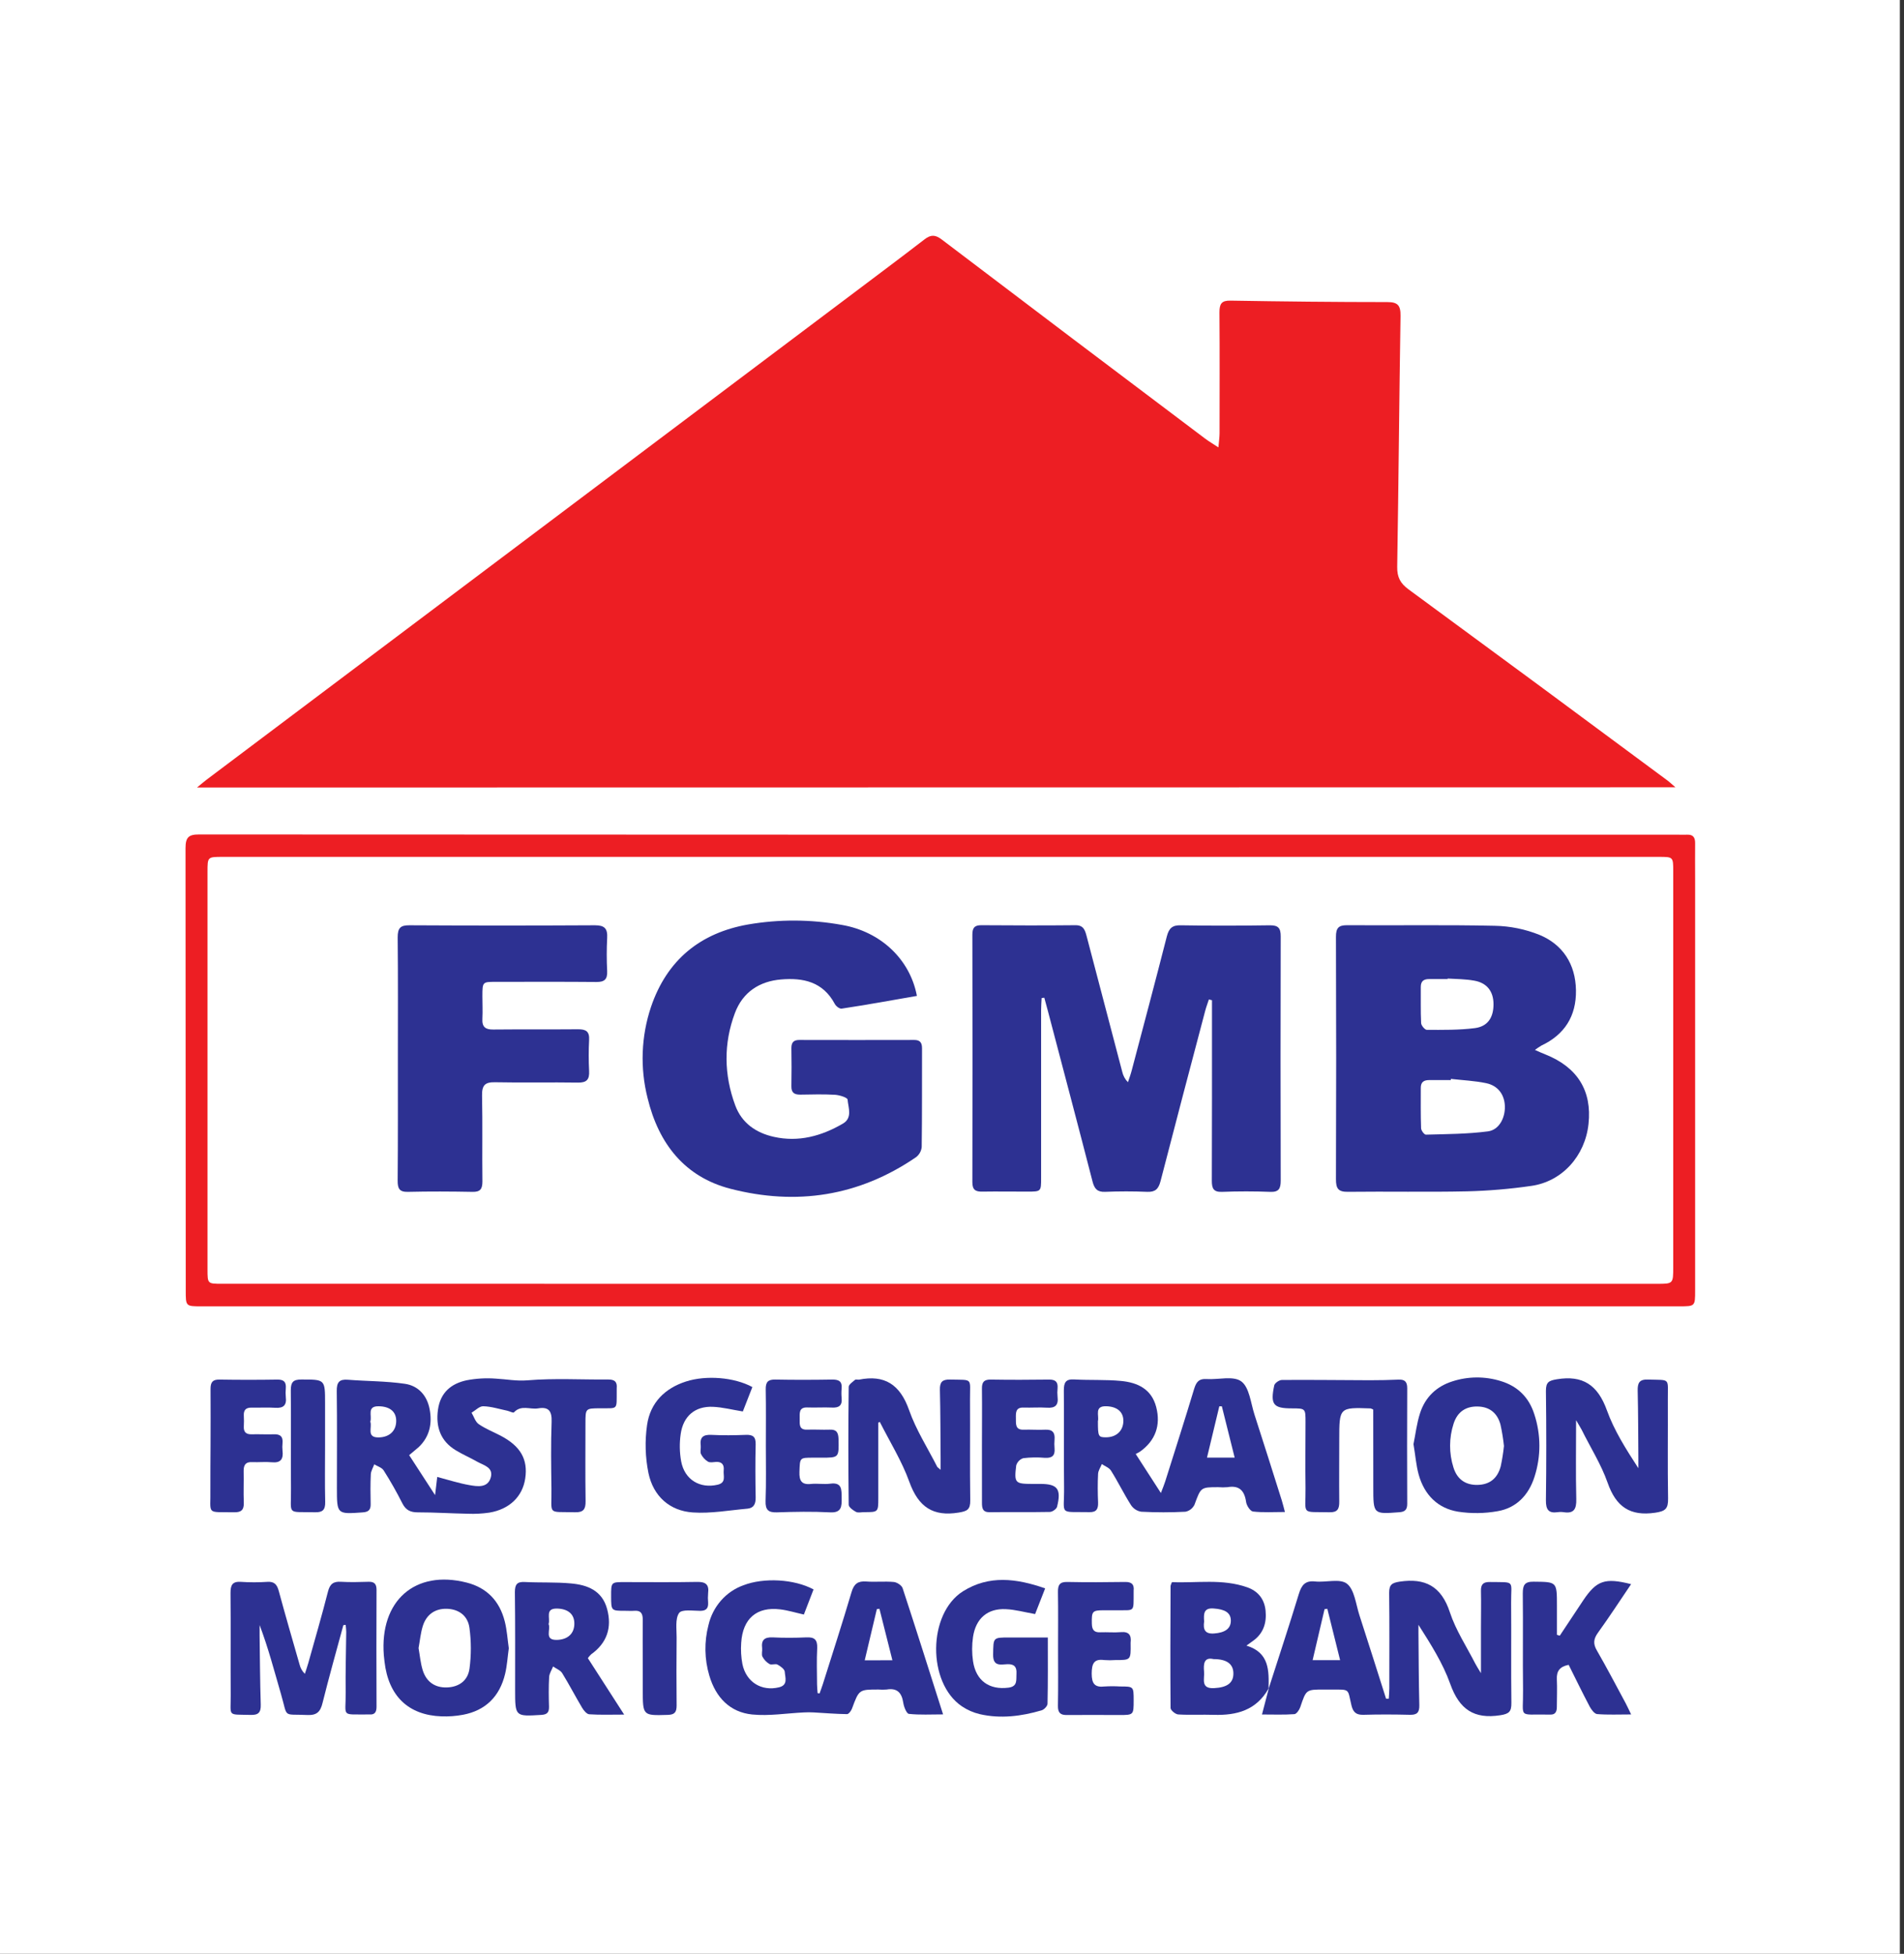 <?xml version="1.0" encoding="utf-8"?>
<svg viewBox="188.166 165.498 322.668 331.025" xmlns="http://www.w3.org/2000/svg">
  <rect x="188.166" y="165.498" width="322.668" height="331.025" fill="#333333" stroke="none"/>
  <defs>
    <style>.cls-1{fill:#ed1e23;}.cls-1,.cls-2{isolation:isolate;}.cls-2{fill:#2d3192;}</style>
  </defs>
  <g style="" transform="matrix(0.366, 0, 0, 0.379, 219.607, 205.445)">
    <rect x="-86.669" y="-106.724" width="880.446" height="876.455" style="fill: rgb(255, 255, 255);"/>
    <g>
      <path class="cls-1" d="M 5.32 246.64 C 7.53 244.9 8.68 243.92 9.9 243.04 L 306.13 27.93 C 318.13 19.18 330.24 10.49 342.18 1.6 C 345.06 -0.55 347.11 -0.53 350.06 1.6 C 390.647 31.353 431.293 61.02 472 90.6 C 473.74 91.86 475.61 92.94 478.26 94.6 C 478.49 91.9 478.78 90.11 478.79 88.33 C 478.79 70.28 478.89 52.23 478.74 34.19 C 478.74 30.38 479.74 28.92 483.81 28.99 C 508.03 29.38 532.25 29.64 556.47 29.64 C 561.29 29.64 562.66 31.08 562.58 35.88 C 561.96 73.24 561.68 110.6 561.04 147.95 C 560.96 152.65 562.51 155.39 566.28 158.06 C 606.32 186.433 646.28 214.91 686.16 243.49 C 687.16 244.19 688.04 245.04 689.86 246.55 Z"/>
      <path class="cls-1" d="M 349.71 478.57 L 7.27 478.57 C 0.08 478.57 0.1 478.57 0.1 471.36 C 0.1 405.5 0.067 339.64 0 273.78 C 0 268.94 1.41 267.63 6.19 267.63 C 234.49 267.737 462.79 267.77 691.09 267.73 C 692.51 267.73 693.94 267.79 695.36 267.73 C 698.01 267.64 699.02 268.95 698.99 271.5 C 698.93 276.73 698.99 281.95 698.99 287.18 C 698.99 348.607 698.99 410.033 698.99 471.46 C 698.99 478.57 698.99 478.57 691.67 478.57 Z M 349.35 468.51 L 681.35 468.51 C 688.83 468.51 688.85 468.51 688.85 460.9 C 688.85 402 688.85 343.1 688.85 284.2 C 688.85 277.66 688.85 277.65 682.18 277.65 L 17.18 277.65 C 10.18 277.65 10.18 277.65 10.18 284.34 C 10.18 343.56 10.18 402.777 10.18 461.99 C 10.18 468.49 10.18 468.49 16.82 468.49 Z"/>
      <path class="cls-2" d="M 103.55 545.1 L 115.55 562.96 C 116 559.31 116.27 557.1 116.55 554.84 C 121.68 556.14 126.5 557.66 131.43 558.49 C 135.09 559.11 139.82 559.85 141.28 555.26 C 142.81 550.47 137.89 549.62 134.88 547.94 C 131.7 546.18 128.31 544.8 125.16 542.94 C 118.16 538.89 115.76 532.54 116.89 524.77 C 118.02 517 123.12 513.1 130.11 511.64 C 134.609 510.808 139.197 510.559 143.76 510.9 C 148.61 511.15 153.24 512.06 158.34 511.65 C 170.77 510.65 183.34 511.39 195.84 511.29 C 198.74 511.29 199.94 512.36 199.65 515.2 C 199.65 515.51 199.65 515.83 199.65 516.15 C 199.57 525.15 200.51 524.07 191.89 524.15 C 185.19 524.2 185.18 524.15 185.18 530.96 C 185.18 542.52 185.06 554.07 185.24 565.63 C 185.3 569.27 184.24 570.71 180.43 570.63 C 167.24 570.29 169.62 572.16 169.43 560.04 C 169.29 550.04 169.13 540.09 169.51 530.13 C 169.7 525.13 167.9 523.43 163.26 524.19 C 159.56 524.8 155.41 522.48 152.07 525.97 C 151.7 526.36 150.07 525.46 148.98 525.24 C 145.28 524.49 141.59 523.34 137.87 523.24 C 136.09 523.18 134.25 525.11 132.44 526.13 C 133.52 527.87 134.2 530.2 135.75 531.23 C 138.88 533.32 142.49 534.68 145.88 536.39 C 155.11 541.04 158.62 546.97 157.29 555.55 C 156.03 563.62 150.01 569.29 140.68 570.79 C 137.391 571.252 134.068 571.419 130.75 571.29 C 123.03 571.16 115.31 570.66 107.6 570.67 C 104.2 570.67 102.03 569.74 100.41 566.67 C 97.78 561.62 94.87 556.67 91.75 551.93 C 90.9 550.63 88.87 550.09 87.38 549.2 C 86.83 550.69 85.86 552.2 85.79 553.66 C 85.57 558.09 85.62 562.53 85.72 566.96 C 85.78 569.58 84.72 570.49 82.09 570.68 C 70.09 571.52 70.09 571.58 70.09 559.68 C 70.09 545.27 70.22 530.86 70.02 516.46 C 69.96 512.46 71.25 511.09 75.17 511.39 C 83.98 512.06 92.88 511.97 101.6 513.21 C 107.6 514.06 111.78 518.21 113.02 524.53 C 114.3 530.99 113.02 536.83 108.02 541.46 C 106.74 542.55 105.37 543.6 103.55 545.1 Z M 85.55 530.1 C 86.55 532.65 83.55 537.34 89.55 537.17 C 94.47 537.04 97.55 534.24 97.55 529.76 C 97.55 525.62 94.55 523.31 89.44 523.25 C 83.8 523.16 86.46 527.47 85.57 530.07 Z"/>
      <path class="cls-2" d="M 501.46 649.63 C 506.15 635.51 510.99 621.45 515.46 607.25 C 516.75 603.14 518.46 601.09 523.02 601.57 C 528.02 602.09 534.49 600.12 537.77 602.57 C 541.26 605.21 541.9 611.75 543.55 616.67 C 547.73 629.08 551.78 641.53 555.88 653.97 L 557.14 653.97 C 557.23 652.44 557.38 650.91 557.39 649.39 C 557.39 635.14 557.5 620.89 557.32 606.64 C 557.32 602.9 558.66 602.2 562.2 601.64 C 573.9 599.97 581.46 603.57 585.46 615.43 C 588.2 623.43 593.15 630.65 597.15 638.21 C 597.76 639.38 598.52 640.46 599.82 642.56 L 599.82 622.07 C 599.82 616.68 599.95 611.3 599.82 605.92 C 599.72 602.8 600.92 601.76 603.98 601.81 C 615.98 602 613.7 600.81 613.79 611.1 C 613.92 625.98 613.7 640.87 613.91 655.75 C 613.96 659.75 612.91 660.75 608.74 661.37 C 596.74 663.17 589.84 658.88 585.6 647.37 C 582.18 638.11 576.6 629.63 570.88 620.94 C 570.88 622.16 570.88 623.37 570.88 624.59 C 570.99 635.35 571 646.12 571.28 656.88 C 571.37 660.28 570.07 661.25 566.86 661.17 C 559.74 661 552.6 660.97 545.49 661.17 C 542.24 661.26 540.67 660.23 539.86 656.97 C 537.97 649.38 539.47 649.9 530.43 649.88 L 527.11 649.88 C 518.84 649.88 518.91 649.88 516.18 657.69 C 515.73 658.97 514.44 660.81 513.43 660.88 C 508.62 661.22 503.76 661.03 498.43 661.03 C 499.62 656.66 500.6 653.03 501.57 649.42 Z M 528.69 613.79 L 527.4 613.94 C 525.58 621.44 523.76 628.94 521.88 636.73 L 534.6 636.73 Z"/>
      <path class="cls-2" d="M 293.58 651.62 C 294.09 650.23 294.64 648.86 295.1 647.46 C 299.57 633.76 304.16 620.1 308.38 606.33 C 309.53 602.56 311.38 601.33 315.14 601.58 C 319.39 601.9 323.7 601.42 327.95 601.8 C 329.42 601.93 331.6 603.29 332.04 604.58 C 338.31 622.99 344.34 641.49 350.77 660.99 C 345.11 660.99 339.98 661.29 334.94 660.76 C 333.87 660.65 332.61 657.62 332.33 655.76 C 331.61 651.12 329.33 649.11 324.64 649.87 C 323.379 649.97 322.111 649.97 320.85 649.87 C 311.85 649.87 311.85 649.87 308.59 658.41 C 308.2 659.41 307.06 660.88 306.28 660.87 C 301.14 660.81 296.01 660.38 290.87 660.11 C 289.37 660.03 287.87 660.02 286.36 660.11 C 278.36 660.47 270.24 661.79 262.36 661.03 C 252.15 660.03 245.53 653.5 242.53 643.65 C 240.271 636.336 240.129 628.532 242.12 621.14 C 244.097 612.802 250.207 606.058 258.31 603.27 C 267.72 599.75 281.83 600.46 290.79 605.13 L 286.31 616.35 C 282.42 615.51 278.94 614.47 275.39 614.05 C 264.5 612.74 257.97 618.15 257.29 629.05 C 257.055 632.204 257.244 635.376 257.85 638.48 C 259.58 646.59 266.75 650.78 274.79 648.88 C 279.14 647.88 277.61 644.42 277.46 641.94 C 277.39 640.77 275.46 639.43 274.11 638.73 C 273.11 638.21 271.4 639.02 270.41 638.49 C 269.022 637.719 267.884 636.567 267.13 635.17 C 266.61 634.17 267.13 632.67 266.99 631.43 C 266.51 627.68 268.09 626.43 271.81 626.56 C 277.02 626.81 282.26 626.79 287.48 626.56 C 291.1 626.4 292.64 627.46 292.48 631.35 C 292.18 636.71 292.38 642.11 292.41 647.49 C 292.41 648.82 292.58 650.15 292.67 651.49 Z M 327.3 636.78 C 325.16 628.54 323.23 621.14 321.3 613.78 L 320.1 613.93 C 318.26 621.44 316.41 628.93 314.48 636.82 Z"/>
      <path class="cls-2" d="M 509.05 570.51 C 503.65 570.51 498.92 570.82 494.27 570.3 C 493.02 570.16 491.27 567.61 491.07 565.98 C 490.28 560.76 487.73 558.53 482.45 559.42 C 481.032 559.535 479.608 559.535 478.19 559.42 C 470 559.42 470.14 559.48 467.19 567.23 C 466.363 568.888 464.803 570.059 462.98 570.39 C 456.19 570.73 449.37 570.73 442.58 570.39 C 440.66 570.124 438.937 569.074 437.82 567.49 C 434.52 562.49 431.82 557.09 428.53 552.04 C 427.67 550.7 425.72 550.04 424.28 549.1 C 423.67 550.54 422.63 551.97 422.54 553.44 C 422.31 557.7 422.35 561.99 422.54 566.25 C 422.63 569.15 421.82 570.64 418.54 570.58 C 404.01 570.31 406.96 572.26 406.79 559.38 C 406.6 544.99 406.84 530.58 406.68 516.19 C 406.68 512.57 407.58 511.04 411.46 511.26 C 418.72 511.66 426.04 511.26 433.26 511.94 C 440.69 512.64 447.26 515.43 449.45 523.59 C 451.64 531.75 449.08 538.59 442.04 543.47 C 441.366 543.875 440.672 544.245 439.96 544.58 C 443.96 550.52 447.48 555.82 451.62 562.02 C 452.56 559.62 453.17 558.27 453.62 556.86 C 458.14 543.02 462.73 529.21 467.07 515.31 C 468.07 512.24 469.39 510.86 472.72 511.08 C 478.22 511.44 485.12 509.49 488.86 512.14 C 492.6 514.79 493.23 521.85 494.98 527.05 C 499.27 539.8 503.42 552.59 507.61 565.37 C 508.08 566.86 508.46 568.34 509.05 570.51 Z M 479.85 523.27 L 478.67 523.27 C 476.81 530.77 474.95 538.27 472.97 546.2 L 485.78 546.2 C 483.71 538.2 481.78 530.74 479.85 523.27 Z M 422.46 529.88 C 422.46 536.76 422.65 537.11 426.15 537.13 C 431.01 537.13 434.23 534.21 434.25 529.75 C 434.25 525.75 431.38 523.45 426.53 523.24 C 420.55 522.97 423.14 527.51 422.46 529.88 Z"/>
      <path class="cls-2" d="M 73.08 621.1 C 69.84 632.66 66.46 644.17 63.46 655.8 C 62.46 659.89 60.73 661.45 56.38 661.26 C 44.73 660.74 47.51 662.87 44.21 651.94 C 41.12 641.68 38.34 631.33 34.3 621.05 C 34.3 622.62 34.3 624.2 34.3 625.77 C 34.45 636.05 34.5 646.34 34.83 656.62 C 34.94 660.18 33.7 661.31 30.18 661.22 C 19.13 660.93 20.99 662.22 20.92 652.32 C 20.82 637.13 20.99 621.93 20.83 606.74 C 20.83 603.13 21.72 601.52 25.59 601.74 C 29.699 602.005 33.821 602.005 37.93 601.74 C 41.09 601.55 42.36 602.9 43.17 605.81 C 46.25 616.81 49.54 627.69 52.78 638.62 C 53.179 640.241 54.037 641.713 55.25 642.86 C 55.78 641.26 56.36 639.69 56.83 638.08 C 59.92 627.43 63.12 616.82 65.96 606.08 C 66.87 602.62 68.53 601.51 71.96 601.71 C 76.22 601.95 80.5 601.84 84.77 601.71 C 87.36 601.65 88.45 602.63 88.44 605.32 C 88.367 622.733 88.367 640.143 88.44 657.55 C 88.44 659.89 87.68 661.2 85.18 661.02 C 85.02 661.02 84.86 661.02 84.7 661.02 C 71.61 660.91 74.3 662.4 74.15 651.13 C 74.03 642.13 74.32 633.13 74.41 624.06 C 74.41 623.06 74.24 622 74.15 620.97 Z"/>
      <path class="cls-2" d="M 643.87 529.47 C 643.87 542.03 643.67 553.4 643.96 564.76 C 644.08 569.28 642.78 571.3 638.14 570.6 C 637.195 570.465 636.235 570.465 635.29 570.6 C 631.15 571.16 629.85 569.46 629.9 565.27 C 630.12 548.99 630.12 532.7 629.9 516.4 C 629.9 512.48 631.21 511.78 634.97 511.18 C 646.89 509.28 653.87 513.62 658.14 525.06 C 661.52 534.14 666.99 542.44 672.71 550.94 C 672.71 549.51 672.71 548.09 672.71 546.67 C 672.63 536.55 672.64 526.43 672.39 516.31 C 672.31 512.78 673.19 511.17 677.12 511.31 C 687.79 511.63 686.29 510.31 686.35 520.31 C 686.43 535.02 686.2 549.74 686.46 564.44 C 686.54 569.07 685.24 570.17 680.46 570.84 C 668.95 572.45 662.4 568.3 658.46 557.41 C 655.46 549.16 650.46 541.61 646.46 533.76 C 645.78 532.55 645.03 531.42 643.87 529.47 Z"/>
      <path class="cls-2" d="M 320.77 530.59 C 320.77 541.797 320.77 553 320.77 564.2 C 320.77 570.58 320.77 570.58 314.19 570.58 C 312.92 570.58 311.45 570.97 310.44 570.46 C 309.08 569.76 307.08 568.38 307.07 567.27 C 306.857 549.71 306.857 532.153 307.07 514.6 C 307.07 513.52 308.88 512.37 310 511.44 C 310.37 511.12 311.24 511.44 311.85 511.35 C 323.61 509.07 330.85 513.42 335.04 524.99 C 338.26 533.83 343.62 541.89 348.04 550.28 C 348.17 550.53 348.5 550.69 349.63 551.66 C 349.63 549.4 349.63 547.85 349.63 546.3 C 349.54 536.18 349.56 526.06 349.3 515.94 C 349.21 512.41 350.42 511.22 353.95 511.31 C 364.87 511.57 363.18 510.31 363.24 520.2 C 363.34 535.2 363.13 550.26 363.35 565.28 C 363.41 569.48 361.91 570.15 357.98 570.77 C 346.19 572.63 339.38 568.37 335.16 557.07 C 331.68 547.72 326.11 539.14 321.46 530.23 Z"/>
      <path class="cls-2" d="M 549.94 524.71 C 549.551 524.511 549.146 524.344 548.73 524.21 C 534.21 523.72 534.21 523.72 534.21 538.29 C 534.21 547.46 534.11 556.64 534.21 565.81 C 534.26 569.12 533.43 570.71 529.74 570.63 C 516.2 570.33 518.74 572.14 518.59 559.75 C 518.44 549.95 518.59 540.14 518.59 530.33 C 518.59 524.21 518.59 524.21 512.23 524.19 C 503.67 524.19 502.23 522.46 504.1 513.94 C 504.34 512.87 506.42 511.49 507.65 511.49 C 521.25 511.39 534.84 511.57 548.44 511.61 C 552.853 511.61 557.267 511.52 561.68 511.34 C 564.48 511.22 565.68 512.23 565.68 515.15 C 565.6 532.39 565.6 549.627 565.68 566.86 C 565.68 569.43 564.68 570.42 562.09 570.61 C 549.96 571.5 549.97 571.61 549.97 559.27 Z"/>
      <path class="cls-2" d="M 568.58 540.19 C 569.52 535.75 570.09 530.85 571.64 526.27 C 574.06 519.1 579.27 514.37 586.54 512.13 C 593.841 509.841 601.659 509.789 608.99 511.98 C 616.65 514.22 621.99 519.13 624.5 526.73 C 627.619 535.795 627.665 545.636 624.63 554.73 C 621.91 563.04 616.14 568.73 607.54 570.15 C 601.49 571.193 595.313 571.267 589.24 570.37 C 579.9 568.91 573.62 562.93 570.98 553.77 C 569.77 549.54 569.46 545.08 568.58 540.19 Z M 610.48 541.08 C 610.124 537.811 609.577 534.565 608.84 531.36 C 607.32 526.09 603.63 523.48 598.38 523.36 C 592.85 523.21 588.92 525.71 587.15 531.03 C 585.011 537.385 584.99 544.262 587.09 550.63 C 588.81 555.96 592.73 558.51 598.24 558.4 C 603.75 558.29 607.44 555.61 608.97 550.1 C 609.633 547.123 610.13 544.112 610.46 541.08 Z"/>
      <path class="cls-2" d="M 501.46 649.63 L 501.46 649.47 C 495.76 659.19 486.66 661.47 476.24 661.19 C 470.71 661.01 465.15 661.34 459.63 661.01 C 458.35 660.94 456.11 659.15 456.1 658.13 C 455.93 639.94 456.03 621.74 456.1 603.54 C 456.253 602.957 456.471 602.394 456.75 601.86 C 468.2 602.37 480.05 600.25 491.6 604.18 C 496.48 605.84 499.54 609.31 500.09 614.59 C 500.64 619.87 499.21 624.59 494.58 627.91 C 493.82 628.45 493.05 628.97 491.23 630.24 C 501.94 633.38 501.67 641.52 501.46 649.63 Z M 475.99 636.27 C 471.58 635.27 471.28 638.41 471.61 641.9 C 471.91 645.08 469.88 649.58 476.25 649.25 C 482.25 648.95 485.25 646.98 485.19 642.6 C 485.14 638.46 482.13 636.27 475.99 636.27 Z M 471.64 619.46 C 471.15 622.84 471.84 625.13 476.24 624.82 C 481.24 624.47 484 622.7 484.01 619.11 C 484.02 615.52 481.27 614 476.08 613.65 C 471.37 613.27 471.4 616.08 471.64 619.42 Z"/>
      <path class="cls-2" d="M 149.68 631.41 C 149.11 635.41 148.89 639.21 147.98 642.86 C 145.46 653.06 138.84 659.27 128.46 661.16 C 125.191 661.746 121.869 661.984 118.55 661.87 C 103.15 661.34 93.97 652.76 92.14 637.44 C 92.03 636.5 91.9 635.56 91.82 634.61 C 89.82 610.16 106.29 596.2 130.16 602.06 C 139.46 604.34 145.4 610.22 147.81 619.4 C 148.85 623.34 149.09 627.48 149.68 631.41 Z M 107.9 631.35 C 108.52 634.69 108.81 638.04 109.8 641.16 C 111.49 646.48 115.52 649.08 120.95 648.94 C 126.38 648.8 130.71 646.09 131.49 640.52 C 132.326 634.465 132.316 628.323 131.46 622.27 C 130.67 616.7 126.32 613.91 120.96 613.78 C 115.6 613.65 111.53 616.27 109.83 621.59 C 108.84 624.72 108.53 628.06 107.9 631.35 Z"/>
      <path class="cls-2" d="M 262.46 514.66 C 260.91 518.48 259.46 522.1 258.05 525.57 C 253.11 524.8 248.65 523.67 244.15 523.49 C 235.93 523.16 230.45 527.61 229.27 535.69 C 228.661 539.747 228.739 543.878 229.5 547.91 C 231.11 556.13 238.23 560.15 246.36 558.32 C 250.52 557.39 248.91 554.32 249.19 551.87 C 249.47 549.42 248.36 547.98 245.66 548.13 C 244.4 548.2 242.9 548.55 241.92 548.01 C 240.546 547.211 239.426 546.039 238.69 544.63 C 238.18 543.63 238.69 542.13 238.56 540.89 C 238.07 537.13 239.63 535.89 243.37 536.03 C 248.74 536.3 254.13 536.23 259.5 536.03 C 262.68 535.93 264.08 536.84 263.99 540.29 C 263.79 548.2 263.84 556.11 263.99 564.02 C 264.04 566.87 263.14 568.74 260.23 569.02 C 251.77 569.74 243.23 571.27 234.84 570.71 C 224.25 570 216.63 563.55 214.35 553.12 C 212.858 546.042 212.641 538.754 213.71 531.6 C 215.21 521.6 222 515.19 231.71 512.18 C 241.05 509.27 254.12 510.27 262.46 514.66 Z"/>
      <path class="cls-2" d="M 398.03 604.66 C 396.31 608.9 394.8 612.66 393.38 616.14 C 388.5 615.31 384.2 614.14 379.85 613.95 C 371.41 613.53 365.92 618.05 364.63 626.38 C 364.085 629.969 364.085 633.621 364.63 637.21 C 366 646.01 372.2 650.12 381.02 649.04 C 385.42 648.5 384.56 645.54 384.75 642.78 C 384.95 639.78 383.75 638.48 380.65 638.55 C 377.55 638.62 373.82 639.83 373.94 634.15 C 374.09 626.62 373.79 626.61 381.35 626.61 L 399.26 626.61 C 399.26 636.95 399.35 646.61 399.13 656.19 C 399.13 657.26 397.5 658.9 396.33 659.19 C 386.94 661.85 377.33 663.01 367.72 660.87 C 364.79 660.199 362.001 659.017 359.48 657.38 C 343.41 646.92 343.59 615.95 359.99 605.95 C 372.01 598.66 384.7 600.15 398.03 604.66 Z"/>
      <path class="cls-2" d="M 203.1 661.08 C 196.9 661.08 191.9 661.27 186.95 660.94 C 185.77 660.87 184.4 659.27 183.64 658.04 C 180.49 652.93 177.64 647.62 174.42 642.57 C 173.55 641.21 171.63 640.57 170.19 639.57 C 169.55 641.14 168.45 642.69 168.36 644.29 C 168.1 648.7 168.17 653.14 168.3 657.57 C 168.37 660.22 167.3 661.07 164.69 661.22 C 152.61 661.93 152.62 662 152.61 650.02 C 152.61 635.48 152.69 620.93 152.5 606.39 C 152.5 602.82 153.55 601.64 157.08 601.81 C 164.18 602.16 171.32 601.81 178.39 602.44 C 185.95 603.08 192.87 605.51 195.21 613.89 C 197.55 622.27 195.08 629.14 187.81 634.14 C 187.248 634.658 186.738 635.231 186.29 635.85 Z M 168.1 620.59 C 169.28 623.02 165.83 627.86 172.03 627.69 C 177.03 627.54 180.09 624.81 180.03 620.31 C 180.03 616.14 177.03 613.76 171.96 613.68 C 166.33 613.6 168.99 617.94 168.12 620.59 Z"/>
      <path class="cls-2" d="M 669.34 602.77 C 664.05 610.32 659.2 617.52 654.01 624.46 C 651.9 627.28 651.69 629.46 653.52 632.46 C 658.14 640.2 662.43 648.14 666.83 656.01 C 667.57 657.34 668.2 658.73 669.35 661.01 C 663.55 661.01 658.56 661.24 653.62 660.85 C 652.38 660.76 650.93 658.85 650.18 657.52 C 646.79 651.31 643.62 644.99 640.43 638.83 C 636.28 639.64 634.78 641.65 634.96 645.29 C 635.16 649.39 634.96 653.51 634.96 657.62 C 634.96 659.97 634.13 661.24 631.65 661.07 C 631.34 661.07 631.02 661.07 630.71 661.07 C 616.71 660.85 619.47 662.96 619.31 650.13 C 619.12 635.74 619.37 621.34 619.19 606.95 C 619.19 603.19 620.02 601.63 624.19 601.67 C 635 601.78 635 601.59 635 612.42 L 635 625.42 L 636.31 625.81 C 639.93 620.55 643.547 615.29 647.16 610.03 C 653.34 601.15 657.19 599.78 669.34 602.77 Z"/>
      <path class="cls-2" d="M 404.01 631.47 C 404.01 623.09 404.11 614.71 403.96 606.33 C 403.91 603.2 404.72 601.72 408.19 601.79 C 417.19 601.97 426.19 601.92 435.19 601.79 C 438.06 601.79 439.32 602.84 439 605.69 C 438.99 605.85 438.99 606.01 439 606.17 C 438.93 615.59 439.8 614.33 431 614.44 C 429.1 614.44 427.2 614.44 425.31 614.44 C 419.79 614.44 419.54 614.9 419.65 620.44 C 419.71 623.34 420.86 624.44 423.65 624.29 C 426.81 624.17 429.99 624.48 433.13 624.22 C 436.79 623.92 438.03 625.53 437.61 628.92 C 437.6 629.077 437.6 629.233 437.61 629.39 C 437.7 636.7 437.7 636.7 430.61 636.7 C 428.875 636.82 427.135 636.82 425.4 636.7 C 420.66 636.06 419.62 638.25 419.58 642.7 C 419.58 647.31 421.03 649.03 425.58 648.51 C 427.948 648.37 430.322 648.37 432.69 648.51 C 439 648.51 439 648.51 439.01 654.62 C 439.01 661.26 439.01 661.27 432.3 661.27 C 424.24 661.27 416.17 661.18 408.11 661.27 C 405.11 661.32 403.89 660.27 403.95 657.15 C 404.11 648.55 404.02 640.01 404.01 631.47 Z"/>
      <path class="cls-2" d="M 368.76 540.62 C 368.76 532.23 368.86 523.84 368.76 515.45 C 368.7 512.37 369.76 511.27 372.88 511.32 C 381.88 511.46 390.93 511.44 399.95 511.32 C 402.85 511.32 404.02 512.38 403.78 515.23 C 403.645 516.49 403.645 517.76 403.78 519.02 C 404.26 522.79 402.65 524.13 398.93 523.89 C 395.21 523.65 391.65 523.95 388.02 523.83 C 384.39 523.71 384.43 526.04 384.48 528.56 C 384.53 531.08 384.08 533.86 388.08 533.72 C 391.4 533.61 394.73 533.88 398.08 533.72 C 401.43 533.56 402.67 535.01 402.38 538.2 C 402.265 539.464 402.265 540.736 402.38 542 C 402.72 545.38 401.15 546.48 397.93 546.3 C 394.6 546.016 391.25 546.066 387.93 546.45 C 386.356 546.914 385.118 548.133 384.63 549.7 C 383.63 557.53 384.09 557.95 392.07 557.96 L 395.87 557.96 C 403.77 557.96 405.61 560.28 403.54 568.19 C 403.27 569.19 401.39 570.45 400.24 570.48 C 390.91 570.66 381.56 570.48 372.24 570.61 C 369.04 570.61 368.76 568.76 368.77 566.29 C 368.8 557.72 368.77 549.17 368.76 540.62 Z"/>
      <path class="cls-2" d="M 268.71 540.89 C 268.71 532.51 268.81 524.12 268.65 515.73 C 268.59 512.48 269.65 511.25 273 511.31 C 281.86 511.48 290.73 511.45 299.59 511.31 C 302.59 511.31 304.09 512.17 303.8 515.31 C 303.66 516.73 303.66 518.16 303.8 519.58 C 304.15 523.01 302.47 523.98 299.32 523.83 C 295.53 523.66 291.72 523.92 287.93 523.78 C 283.87 523.63 284.4 526.42 284.37 528.93 C 284.34 531.44 284.12 533.84 287.82 533.7 C 291.3 533.57 294.82 533.82 298.26 533.7 C 301.39 533.56 302.26 534.91 302.36 537.91 C 302.52 546.24 302.64 546.23 294.36 546.23 L 290.56 546.23 C 284.29 546.23 284.51 546.23 284.26 552.51 C 284.1 556.51 285.26 558.42 289.55 557.98 C 292.55 557.67 295.6 558.23 298.55 557.85 C 304.04 557.15 303.75 560.52 303.81 564.26 C 303.87 568 303.81 570.94 298.47 570.67 C 290.26 570.25 282.02 570.4 273.79 570.67 C 269.95 570.77 268.45 569.67 268.58 565.6 C 268.89 557.36 268.71 549.12 268.71 540.89 Z"/>
      <path class="cls-2" d="M 11.58 540.62 C 11.58 532.24 11.67 523.86 11.58 515.48 C 11.58 512.48 12.58 511.27 15.66 511.32 C 24.667 511.46 33.667 511.46 42.66 511.32 C 45.66 511.32 46.66 512.5 46.43 515.32 C 46.3 516.58 46.3 517.85 46.43 519.11 C 46.92 522.91 45.21 524.16 41.56 523.93 C 37.91 523.7 34.28 523.93 30.65 523.86 C 28.04 523.79 26.83 524.86 26.99 527.48 C 27.08 529.062 27.08 530.648 26.99 532.23 C 26.83 534.95 28.19 535.85 30.72 535.78 C 34.04 535.69 37.37 535.89 40.72 535.78 C 43.72 535.64 45.23 536.66 44.91 539.78 C 44.79 540.88 44.79 541.99 44.91 543.09 C 45.39 546.9 44.05 548.68 39.91 548.28 C 36.91 548 33.91 548.35 30.91 548.21 C 28.08 548.08 26.91 549.21 26.91 552.07 C 27.02 556.81 26.78 561.56 26.98 566.3 C 27.12 569.66 25.72 570.69 22.51 570.64 C 9.2 570.4 11.76 572.06 11.51 560.09 C 11.46 553.58 11.57 547.1 11.58 540.62 Z"/>
      <path class="cls-2" d="M 211.71 638.04 C 211.71 631.56 211.63 625.04 211.71 618.59 C 211.71 615.78 210.71 614.46 207.82 614.68 C 206.4 614.78 204.97 614.68 203.55 614.68 C 197.08 614.68 197.08 614.68 197.06 608.21 C 197.04 601.74 197.06 601.85 203.61 601.85 C 214.68 601.85 225.76 601.98 236.83 601.77 C 240.65 601.7 242.51 602.77 241.98 606.77 C 241.845 608.19 241.845 609.62 241.98 611.04 C 242.13 613.66 240.98 614.68 238.35 614.7 C 234.93 614.7 229.77 613.9 228.51 615.7 C 226.66 618.31 227.43 622.89 227.39 626.64 C 227.29 636.76 227.29 646.883 227.39 657.01 C 227.39 660.01 226.47 661.12 223.34 661.21 C 211.71 661.54 211.72 661.65 211.72 649.9 C 211.72 645.95 211.72 642 211.71 638.04 Z"/>
      <path class="cls-2" d="M 64.61 540.86 C 64.61 549.24 64.47 557.63 64.67 566.01 C 64.76 569.58 63.45 570.71 60 570.63 C 46.51 570.32 49 572.25 48.83 559.78 C 48.68 545.23 48.92 530.68 48.74 516.12 C 48.74 512.31 50.01 511.28 53.67 511.29 C 64.61 511.29 64.61 511.19 64.61 521.87 Z"/>
      <path class="cls-2" d="M 473.84 341.4 C 473.26 343.11 472.59 344.8 472.12 346.54 C 465.19 371.88 458.23 397.27 451.46 422.61 C 450.51 426.15 448.99 427.54 445.28 427.39 C 438.8 427.13 432.28 427.13 425.82 427.39 C 422.26 427.53 420.87 426.12 419.98 422.8 C 413.21 397.42 406.25 372.08 399.35 346.73 C 398.79 344.73 398.21 342.65 397.64 340.61 L 396.4 340.76 C 396.31 342.56 396.16 344.35 396.16 346.15 C 396.16 371.157 396.16 396.157 396.16 421.15 C 396.16 427.28 396.16 427.28 389.81 427.29 C 382.81 427.29 375.88 427.19 368.92 427.29 C 365.82 427.35 364.32 426.54 364.33 423.06 C 364.417 386.18 364.417 349.293 364.33 312.4 C 364.33 309.4 365.33 308.18 368.44 308.2 C 383 308.3 397.57 308.34 412.13 308.2 C 415.82 308.2 416.5 310.41 417.25 313.15 C 422.703 333.323 428.187 353.483 433.7 373.63 C 434.108 375.443 435.036 377.097 436.37 378.39 C 436.95 376.67 437.61 374.98 438.08 373.24 C 443.55 353.24 449.08 333.24 454.36 313.24 C 455.36 309.52 456.93 308.13 460.87 308.24 C 474.64 308.47 488.41 308.43 502.18 308.24 C 505.91 308.24 507.11 309.44 507.1 313.16 C 507 349.573 507 385.987 507.1 422.4 C 507.1 425.95 506.2 427.55 502.29 427.4 C 494.86 427.13 487.4 427.12 479.97 427.4 C 476.05 427.54 475.19 425.96 475.21 422.4 C 475.32 397.86 475.27 373.32 475.28 348.79 L 475.28 341.74 Z"/>
      <path class="cls-2" d="M 624.81 363.95 C 626.87 364.82 628.23 365.45 629.62 365.95 C 644.5 371.68 651.28 382.2 649.62 397.05 C 648.05 411.33 637.43 422.8 623.1 424.74 C 613.231 426.119 603.292 426.93 593.33 427.17 C 574.98 427.55 556.6 427.17 538.24 427.38 C 533.73 427.45 532.66 425.92 532.68 421.68 C 532.82 385.58 532.82 349.483 532.68 313.39 C 532.68 309.47 533.85 308.18 537.81 308.2 C 560.61 308.35 583.41 307.97 606.2 308.46 C 613.299 308.581 620.321 309.959 626.94 312.53 C 637.63 316.82 643.62 325.53 643.81 337.28 C 644 348.92 638.45 357.16 627.81 362 C 626.777 362.598 625.776 363.249 624.81 363.95 Z M 585.88 376.9 C 585.88 377.08 585.88 377.26 585.88 377.43 C 582.56 377.43 579.24 377.43 575.88 377.43 C 573.45 377.43 571.94 378.24 571.96 380.95 C 571.96 386.95 571.88 392.95 572.1 398.95 C 572.1 399.95 573.58 401.85 574.33 401.83 C 583.92 401.57 593.57 401.56 603.06 400.36 C 608.15 399.72 611 394.46 610.9 389.28 C 610.8 384.1 607.83 379.96 602.29 378.82 C 596.91 377.73 591.36 377.51 585.88 376.9 Z M 584.39 332.04 L 584.39 332.27 C 581.54 332.27 578.69 332.27 575.84 332.27 C 573.38 332.27 571.94 333.14 571.96 335.84 C 572.02 341.22 571.84 346.61 572.12 351.98 C 572.18 353.06 573.85 354.98 574.78 354.98 C 582.19 354.98 589.68 355.11 597.01 354.2 C 603.01 353.45 605.66 349.39 605.63 343.5 C 605.63 337.83 602.63 333.97 596.69 332.98 C 592.65 332.27 588.46 332.27 584.39 332.04 Z"/>
      <path class="cls-2" d="M 338.65 339.8 C 326.85 341.8 315.35 343.8 303.81 345.49 C 302.81 345.63 301.19 344.41 300.63 343.39 C 295.11 333.39 285.86 331.63 275.76 332.45 C 265.87 333.25 258.06 338 254.39 347.45 C 249.07 361.1 249.3 375.09 254.53 388.73 C 257.59 396.73 264.22 401.05 272.43 402.81 C 283.86 405.27 294.43 402.48 304.37 396.9 C 308.9 394.36 306.89 389.8 306.55 386.15 C 306.46 385.23 302.85 384.15 300.81 384.01 C 295.45 383.71 290.05 383.85 284.68 383.94 C 282.02 383.94 280.48 383.22 280.53 380.21 C 280.64 374.51 280.62 368.81 280.53 363.12 C 280.53 360.45 281.69 359.49 284.26 359.5 C 301.993 359.54 319.717 359.54 337.43 359.5 C 340.13 359.5 341.03 360.72 341.02 363.27 C 340.97 377.98 341.08 392.7 340.87 407.41 C 340.656 409.225 339.687 410.867 338.2 411.93 C 311.7 429.43 282.78 433.6 252.32 426.02 C 231.32 420.78 219.1 406.09 213.94 385.46 C 210.414 372.034 210.965 357.862 215.52 344.75 C 222.99 323.5 238.57 311.61 260.43 307.88 C 274.833 305.483 289.538 305.547 303.92 308.07 C 321.87 311.06 335.46 323.43 338.65 339.8 Z"/>
      <path class="cls-2" d="M 98.32 367.74 C 98.32 349.74 98.43 331.65 98.23 313.62 C 98.23 309.42 99.53 308.2 103.66 308.23 C 132.327 308.383 160.97 308.383 189.59 308.23 C 194.02 308.23 195.49 309.67 195.23 313.98 C 194.965 318.88 194.965 323.79 195.23 328.69 C 195.41 332.46 193.91 333.62 190.23 333.58 C 174.72 333.44 159.23 333.52 143.7 333.52 C 137.49 333.52 137.48 333.52 137.46 339.93 C 137.46 343.25 137.64 346.59 137.46 349.93 C 137.21 353.73 138.9 354.87 142.46 354.83 C 155.6 354.7 168.73 354.83 181.87 354.72 C 185.48 354.72 187.1 355.72 186.87 359.57 C 186.625 364.153 186.625 368.747 186.87 373.33 C 187.09 377.21 185.72 378.61 181.75 378.55 C 168.94 378.36 156.11 378.65 143.3 378.4 C 138.79 378.31 137.22 379.64 137.3 384.29 C 137.58 397.1 137.3 409.92 137.47 422.74 C 137.47 426.23 136.4 427.47 132.86 427.4 C 122.86 427.22 112.91 427.17 102.95 427.4 C 98.95 427.5 98.2 425.83 98.22 422.34 C 98.38 404.14 98.32 385.94 98.32 367.74 Z"/>
    </g>
  </g>
</svg>
